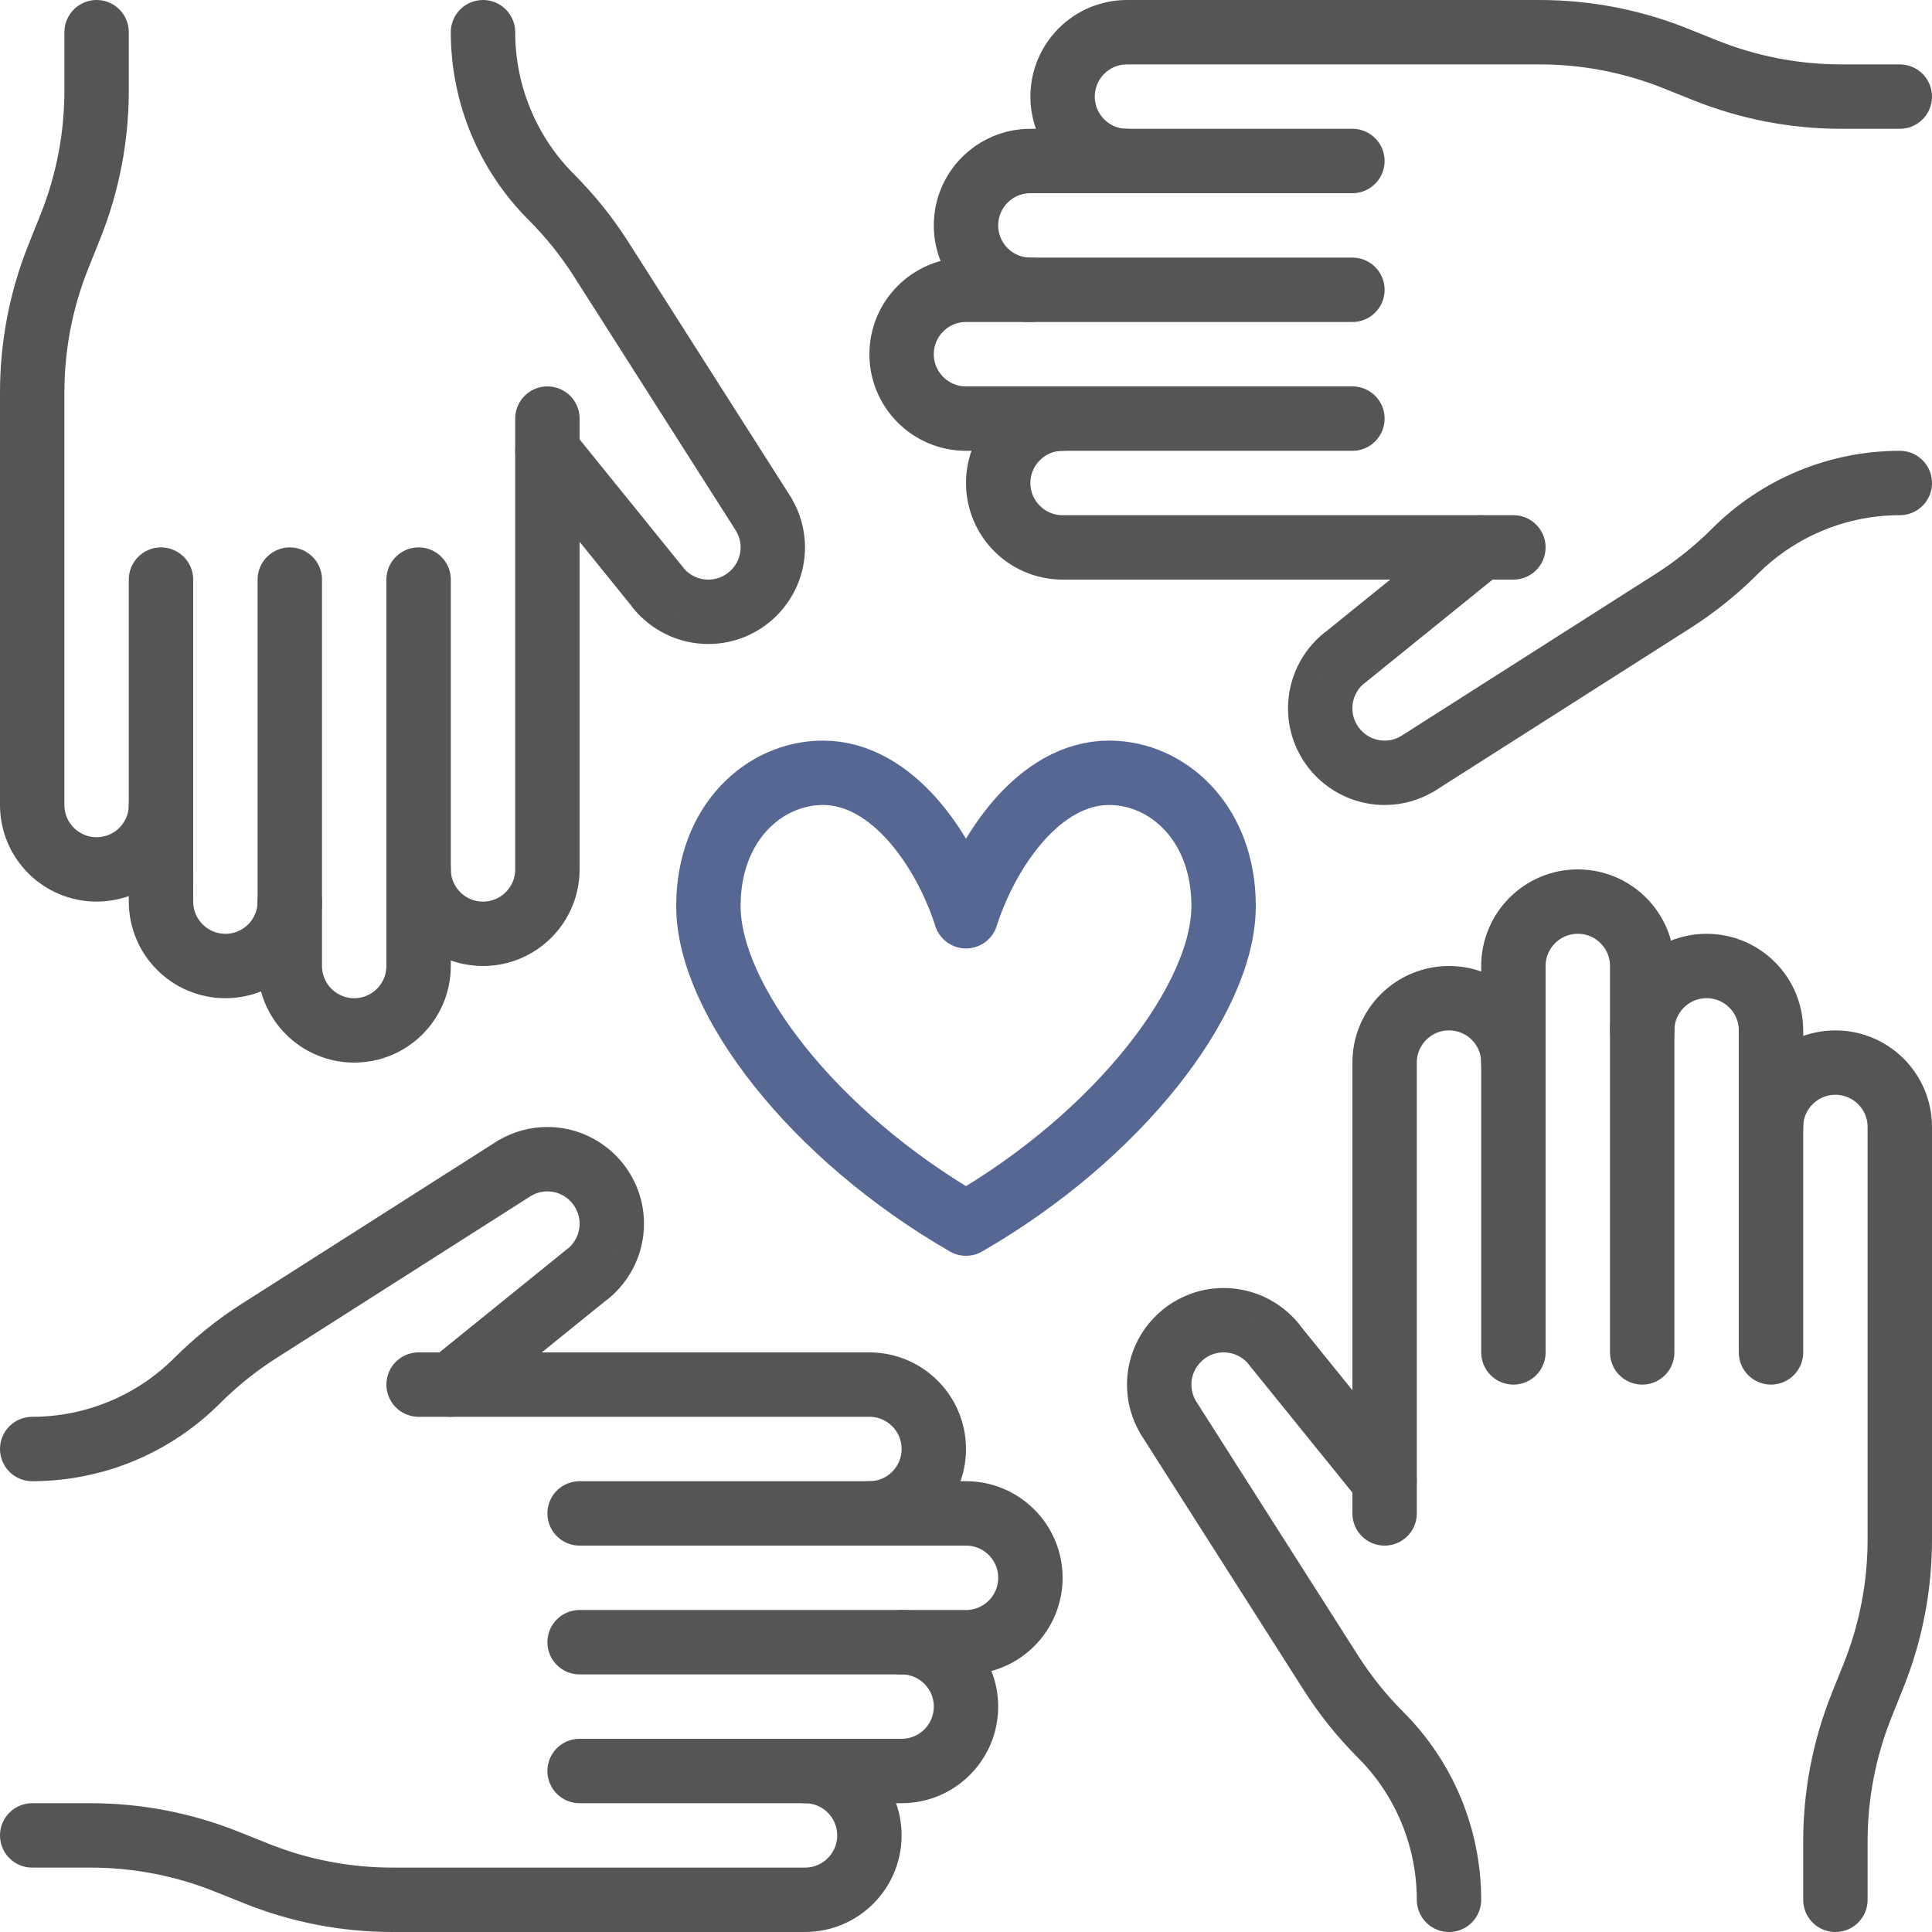 <?xml version="1.0" encoding="utf-8"?>
<!-- Generator: Adobe Illustrator 16.0.0, SVG Export Plug-In . SVG Version: 6.00 Build 0)  -->
<!DOCTYPE svg PUBLIC "-//W3C//DTD SVG 1.1//EN" "http://www.w3.org/Graphics/SVG/1.1/DTD/svg11.dtd">
<svg version="1.1" id="Isolation_Mode" xmlns="http://www.w3.org/2000/svg" xmlns:xlink="http://www.w3.org/1999/xlink" x="0px"
	 y="0px" width="60px" height="60px" viewBox="0 0 60 60" enable-background="new 0 0 60 60" xml:space="preserve">
<g>
	<path fill="none" stroke="#566793" stroke-width="2" stroke-linecap="round" stroke-linejoin="round" stroke-miterlimit="10" d="
		M30,28.455C30.643,26.439,32.271,24,34.445,24C36.248,24,38,25.538,38,28.137c0,2.891-3.26,7.133-8,9.863
		c-4.74-2.73-8-6.973-8-9.863C22,25.538,23.754,24,25.556,24C27.729,24,29.359,26.439,30,28.455z"/>
	<path fill="none" stroke="#555555" stroke-width="2" stroke-linecap="round" stroke-linejoin="round" stroke-miterlimit="10" d="
		M47,33c0-1.104-0.895-2-2-2c-1.104,0-2,0.896-2,2v14"/>
	<path fill="none" stroke="#555555" stroke-width="2" stroke-linecap="round" stroke-linejoin="round" stroke-miterlimit="10" d="
		M51,42V30c0-1.104-0.895-2-2-2c-1.104,0-2,0.896-2,2v12"/>
	<path fill="none" stroke="#555555" stroke-width="2" stroke-linecap="round" stroke-linejoin="round" stroke-miterlimit="10" d="
		M51,32c0-1.104,0.896-2,2-2c1.105,0,2,0.896,2,2v10"/>
	<path fill="none" stroke="#555555" stroke-width="2" stroke-linecap="round" stroke-linejoin="round" stroke-miterlimit="10" d="
		M55,35c0-1.104,0.896-2,2-2s2,0.896,2,2v12.814c0,1.443-0.275,2.875-0.812,4.215l-0.377,0.941C57.275,54.311,57,55.742,57,57.186
		V59"/>
	<path fill="none" stroke="#555555" stroke-width="2" stroke-linecap="round" stroke-linejoin="round" stroke-miterlimit="10" d="
		M45,59c0-1.921-0.763-3.764-2.121-5.121c-0.584-0.584-1.103-1.23-1.547-1.928l-5.023-7.885l0.001,0.004
		c-0.02-0.021-0.029-0.04-0.04-0.07C36.1,43.71,36,43.37,36,43c0-1.1,0.9-2,2-2c0.63,0,1.19,0.29,1.56,0.74l-0.004,0.003L43,46"/>
	<path fill="none" stroke="#555555" stroke-width="2" stroke-linecap="round" stroke-linejoin="round" stroke-miterlimit="10" d="
		M33,13c-1.104,0-2,0.896-2,2s0.896,2,2,2h14"/>
	<path fill="none" stroke="#555555" stroke-width="2" stroke-linecap="round" stroke-linejoin="round" stroke-miterlimit="10" d="
		M42,9H30c-1.104,0-2,0.896-2,2s0.896,2,2,2h12"/>
	<path fill="none" stroke="#555555" stroke-width="2" stroke-linecap="round" stroke-linejoin="round" stroke-miterlimit="10" d="
		M32,9c-1.104,0-2-0.896-2-2s0.896-2,2-2h10"/>
	<path fill="none" stroke="#555555" stroke-width="2" stroke-linecap="round" stroke-linejoin="round" stroke-miterlimit="10" d="
		M35,5c-1.104,0-2-0.896-2-2s0.896-2,2-2h12.814c1.443,0,2.874,0.275,4.215,0.812l0.941,0.377C54.312,2.725,55.742,3,57.186,3H59"/>
	<path fill="none" stroke="#555555" stroke-width="2" stroke-linecap="round" stroke-linejoin="round" stroke-miterlimit="10" d="
		M59,15c-1.921,0-3.763,0.764-5.121,2.121c-0.584,0.584-1.23,1.104-1.927,1.547l-7.886,5.023l0.004-0.001
		c-0.021,0.02-0.04,0.029-0.07,0.04C43.71,23.9,43.37,24,43,24c-1.1,0-2-0.9-2-2c0-0.63,0.29-1.19,0.74-1.56l0.003,0.004L46,17"/>
	<path fill="none" stroke="#555555" stroke-width="2" stroke-linecap="round" stroke-linejoin="round" stroke-miterlimit="10" d="
		M13,27c0,1.104,0.896,2,2,2c1.105,0,2-0.896,2-2V13"/>
	<path fill="none" stroke="#555555" stroke-width="2" stroke-linecap="round" stroke-linejoin="round" stroke-miterlimit="10" d="
		M9,18v12c0,1.104,0.896,2,2,2c1.105,0,2-0.896,2-2V18"/>
	<path fill="none" stroke="#555555" stroke-width="2" stroke-linecap="round" stroke-linejoin="round" stroke-miterlimit="10" d="
		M9,28c0,1.104-0.895,2-2,2c-1.104,0-2-0.896-2-2V18"/>
	<path fill="none" stroke="#555555" stroke-width="2" stroke-linecap="round" stroke-linejoin="round" stroke-miterlimit="10" d="
		M5,25c0,1.104-0.896,2-2,2s-2-0.896-2-2V12.186c0-1.444,0.275-2.875,0.812-4.215l0.377-0.941C2.725,5.689,3,4.258,3,2.814V1"/>
	<path fill="none" stroke="#555555" stroke-width="2" stroke-linecap="round" stroke-linejoin="round" stroke-miterlimit="10" d="
		M15,1c0,1.921,0.763,3.763,2.121,5.121c0.584,0.584,1.103,1.23,1.547,1.927l5.023,7.885L23.69,15.93
		c0.02,0.021,0.029,0.04,0.04,0.07C23.9,16.29,24,16.63,24,17c0,1.1-0.9,2-2,2c-0.63,0-1.19-0.29-1.56-0.74l0.004-0.003L17,14"/>
	<path fill="none" stroke="#555555" stroke-width="2" stroke-linecap="round" stroke-linejoin="round" stroke-miterlimit="10" d="
		M27,47c1.105,0,2-0.896,2-2s-0.895-2-2-2H13"/>
	<path fill="none" stroke="#555555" stroke-width="2" stroke-linecap="round" stroke-linejoin="round" stroke-miterlimit="10" d="
		M18,51h12c1.105,0,2-0.896,2-2s-0.895-2-2-2H18"/>
	<path fill="none" stroke="#555555" stroke-width="2" stroke-linecap="round" stroke-linejoin="round" stroke-miterlimit="10" d="
		M28,51c1.105,0,2,0.896,2,2s-0.895,2-2,2H18"/>
	<path fill="none" stroke="#555555" stroke-width="2" stroke-linecap="round" stroke-linejoin="round" stroke-miterlimit="10" d="
		M25,55c1.104,0,2,0.896,2,2s-0.896,2-2,2H12.186c-1.443,0-2.874-0.275-4.215-0.812l-0.941-0.377C5.688,57.275,4.258,57,2.814,57H1"
		/>
	<path fill="none" stroke="#555555" stroke-width="2" stroke-linecap="round" stroke-linejoin="round" stroke-miterlimit="10" d="
		M1,45c1.921,0,3.763-0.763,5.121-2.121c0.584-0.584,1.23-1.103,1.927-1.547l7.886-5.023L15.93,36.31
		c0.021-0.02,0.04-0.029,0.07-0.04C16.29,36.1,16.63,36,17,36c1.1,0,2,0.9,2,2c0,0.63-0.29,1.19-0.74,1.56l-0.003-0.004L14,43"/>
</g>
</svg>
